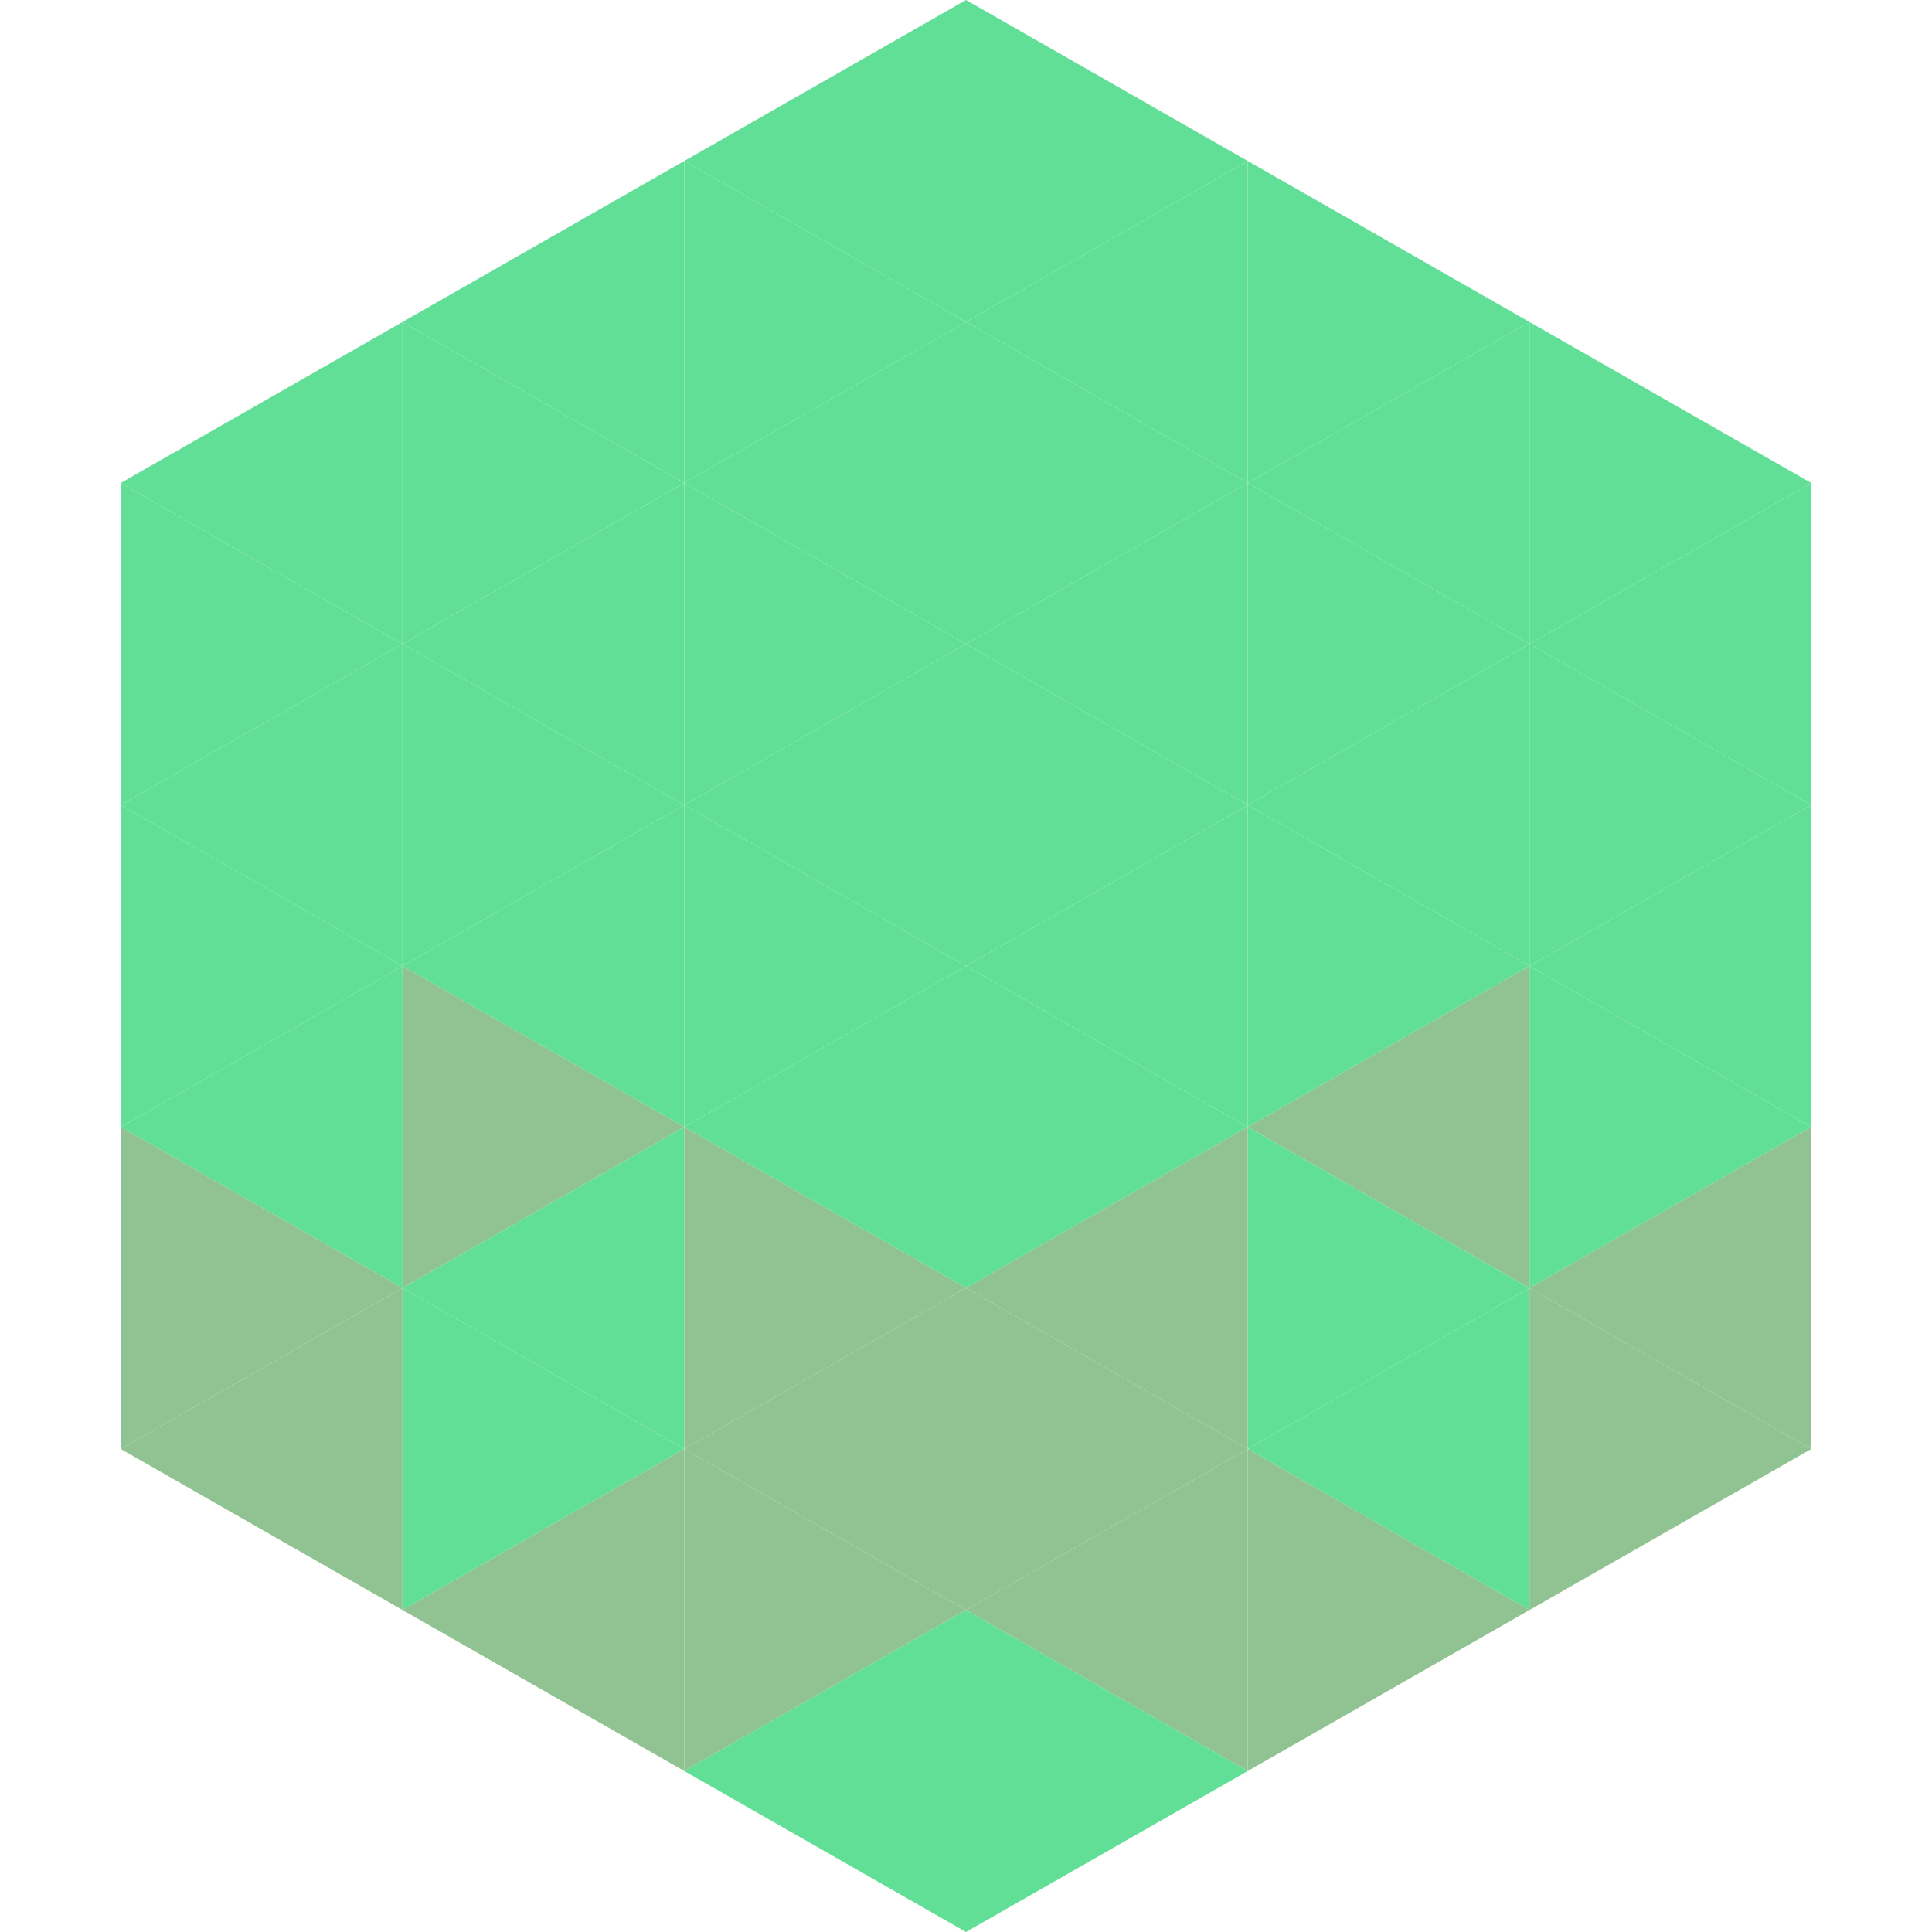 <?xml version="1.0"?>
<!-- Generated by SVGo -->
<svg width="240" height="240"
     xmlns="http://www.w3.org/2000/svg"
     xmlns:xlink="http://www.w3.org/1999/xlink">
<polygon points="50,40 15,60 50,80" style="fill:rgb(98,223,150)" />
<polygon points="190,40 225,60 190,80" style="fill:rgb(98,223,150)" />
<polygon points="15,60 50,80 15,100" style="fill:rgb(98,223,150)" />
<polygon points="225,60 190,80 225,100" style="fill:rgb(98,223,150)" />
<polygon points="50,80 15,100 50,120" style="fill:rgb(98,223,150)" />
<polygon points="190,80 225,100 190,120" style="fill:rgb(98,223,150)" />
<polygon points="15,100 50,120 15,140" style="fill:rgb(98,223,150)" />
<polygon points="225,100 190,120 225,140" style="fill:rgb(98,223,150)" />
<polygon points="50,120 15,140 50,160" style="fill:rgb(98,223,150)" />
<polygon points="190,120 225,140 190,160" style="fill:rgb(98,223,150)" />
<polygon points="15,140 50,160 15,180" style="fill:rgb(144,195,145)" />
<polygon points="225,140 190,160 225,180" style="fill:rgb(144,195,145)" />
<polygon points="50,160 15,180 50,200" style="fill:rgb(144,195,145)" />
<polygon points="190,160 225,180 190,200" style="fill:rgb(144,195,145)" />
<polygon points="15,180 50,200 15,220" style="fill:rgb(255,255,255); fill-opacity:0" />
<polygon points="225,180 190,200 225,220" style="fill:rgb(255,255,255); fill-opacity:0" />
<polygon points="50,0 85,20 50,40" style="fill:rgb(255,255,255); fill-opacity:0" />
<polygon points="190,0 155,20 190,40" style="fill:rgb(255,255,255); fill-opacity:0" />
<polygon points="85,20 50,40 85,60" style="fill:rgb(98,223,150)" />
<polygon points="155,20 190,40 155,60" style="fill:rgb(98,223,150)" />
<polygon points="50,40 85,60 50,80" style="fill:rgb(98,223,150)" />
<polygon points="190,40 155,60 190,80" style="fill:rgb(98,223,150)" />
<polygon points="85,60 50,80 85,100" style="fill:rgb(98,223,150)" />
<polygon points="155,60 190,80 155,100" style="fill:rgb(98,223,150)" />
<polygon points="50,80 85,100 50,120" style="fill:rgb(98,223,150)" />
<polygon points="190,80 155,100 190,120" style="fill:rgb(98,223,150)" />
<polygon points="85,100 50,120 85,140" style="fill:rgb(98,223,150)" />
<polygon points="155,100 190,120 155,140" style="fill:rgb(98,223,150)" />
<polygon points="50,120 85,140 50,160" style="fill:rgb(144,195,145)" />
<polygon points="190,120 155,140 190,160" style="fill:rgb(144,195,145)" />
<polygon points="85,140 50,160 85,180" style="fill:rgb(98,223,150)" />
<polygon points="155,140 190,160 155,180" style="fill:rgb(98,223,150)" />
<polygon points="50,160 85,180 50,200" style="fill:rgb(98,223,150)" />
<polygon points="190,160 155,180 190,200" style="fill:rgb(98,223,150)" />
<polygon points="85,180 50,200 85,220" style="fill:rgb(144,195,145)" />
<polygon points="155,180 190,200 155,220" style="fill:rgb(144,195,145)" />
<polygon points="120,0 85,20 120,40" style="fill:rgb(98,223,150)" />
<polygon points="120,0 155,20 120,40" style="fill:rgb(98,223,150)" />
<polygon points="85,20 120,40 85,60" style="fill:rgb(98,223,150)" />
<polygon points="155,20 120,40 155,60" style="fill:rgb(98,223,150)" />
<polygon points="120,40 85,60 120,80" style="fill:rgb(98,223,150)" />
<polygon points="120,40 155,60 120,80" style="fill:rgb(98,223,150)" />
<polygon points="85,60 120,80 85,100" style="fill:rgb(98,223,150)" />
<polygon points="155,60 120,80 155,100" style="fill:rgb(98,223,150)" />
<polygon points="120,80 85,100 120,120" style="fill:rgb(98,223,150)" />
<polygon points="120,80 155,100 120,120" style="fill:rgb(98,223,150)" />
<polygon points="85,100 120,120 85,140" style="fill:rgb(98,223,150)" />
<polygon points="155,100 120,120 155,140" style="fill:rgb(98,223,150)" />
<polygon points="120,120 85,140 120,160" style="fill:rgb(98,223,150)" />
<polygon points="120,120 155,140 120,160" style="fill:rgb(98,223,150)" />
<polygon points="85,140 120,160 85,180" style="fill:rgb(144,195,145)" />
<polygon points="155,140 120,160 155,180" style="fill:rgb(144,195,145)" />
<polygon points="120,160 85,180 120,200" style="fill:rgb(144,195,145)" />
<polygon points="120,160 155,180 120,200" style="fill:rgb(144,195,145)" />
<polygon points="85,180 120,200 85,220" style="fill:rgb(144,195,145)" />
<polygon points="155,180 120,200 155,220" style="fill:rgb(144,195,145)" />
<polygon points="120,200 85,220 120,240" style="fill:rgb(98,223,150)" />
<polygon points="120,200 155,220 120,240" style="fill:rgb(98,223,150)" />
<polygon points="85,220 120,240 85,260" style="fill:rgb(255,255,255); fill-opacity:0" />
<polygon points="155,220 120,240 155,260" style="fill:rgb(255,255,255); fill-opacity:0" />
</svg>
